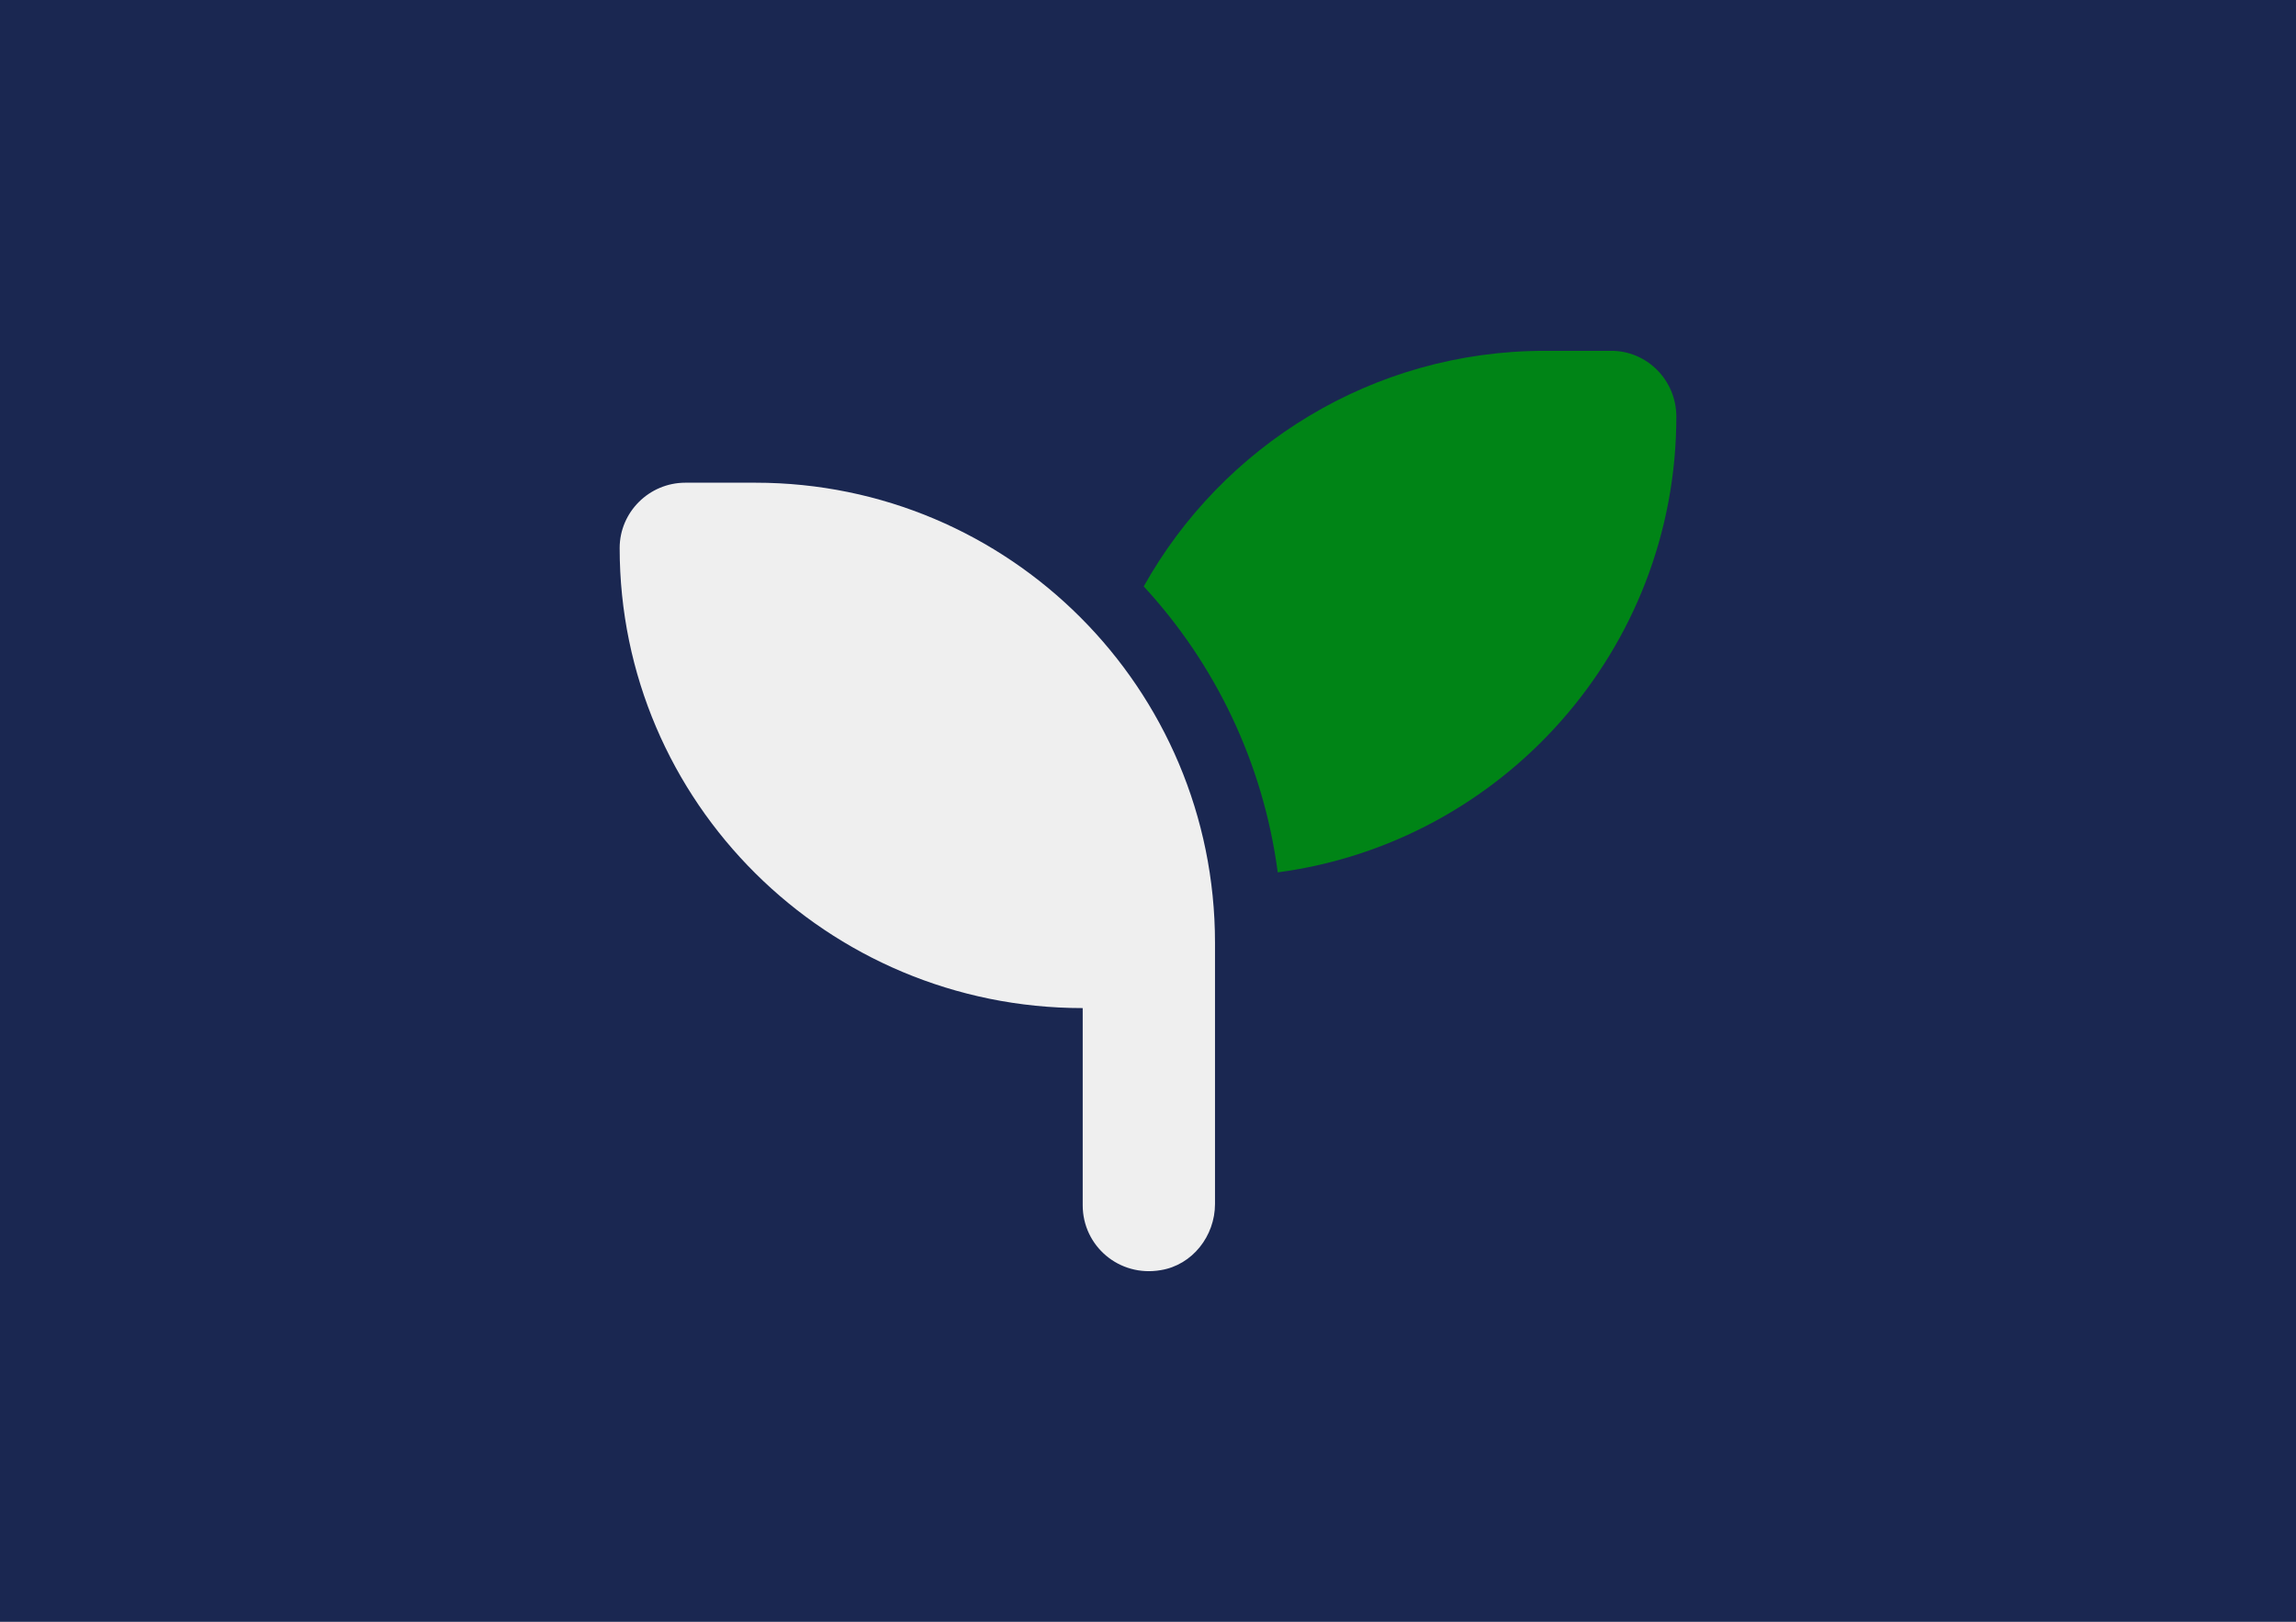 <?xml version="1.0" encoding="utf-8"?>
<!-- Generator: Adobe Illustrator 27.0.0, SVG Export Plug-In . SVG Version: 6.00 Build 0)  -->
<svg version="1.1" id="Layer_1" xmlns="http://www.w3.org/2000/svg" xmlns:xlink="http://www.w3.org/1999/xlink" x="0px" y="0px"
	 viewBox="0 0 538 380" style="enable-background:new 0 0 538 380;" xml:space="preserve" width="538" height="380">
<style type="text/css">
	.st0{fill-rule:evenodd;clip-rule:evenodd;fill:#1A2751;}
	.st1{fill:#008416;}
	.st2{fill:#EFEFEF;}
</style>
<path class="st0" d="M0,0h538v380H0V0z"/>
<path class="st1" d="M392.8,97.6c0,54.6-40.7,99.8-93.4,106.8c-3.4-25.7-14.7-48.9-31.4-67c18.4-32.9,53.6-55.2,94-55.2h15.4
	C385.9,82.1,392.8,89.1,392.8,97.6z"/>
<path class="st2" d="M160.6,113.1h16.4c59.5,0,107.7,48.2,107.7,107.8v15.4l0,45.8c0,7.5-5.3,14.3-12.7,15.5
	c-9.8,1.7-18.3-5.7-18.3-15.2v-46.2c-59.9,0-108.5-48.3-108.5-107.8C145.2,120,152.1,113.1,160.6,113.1z"/>
</svg>